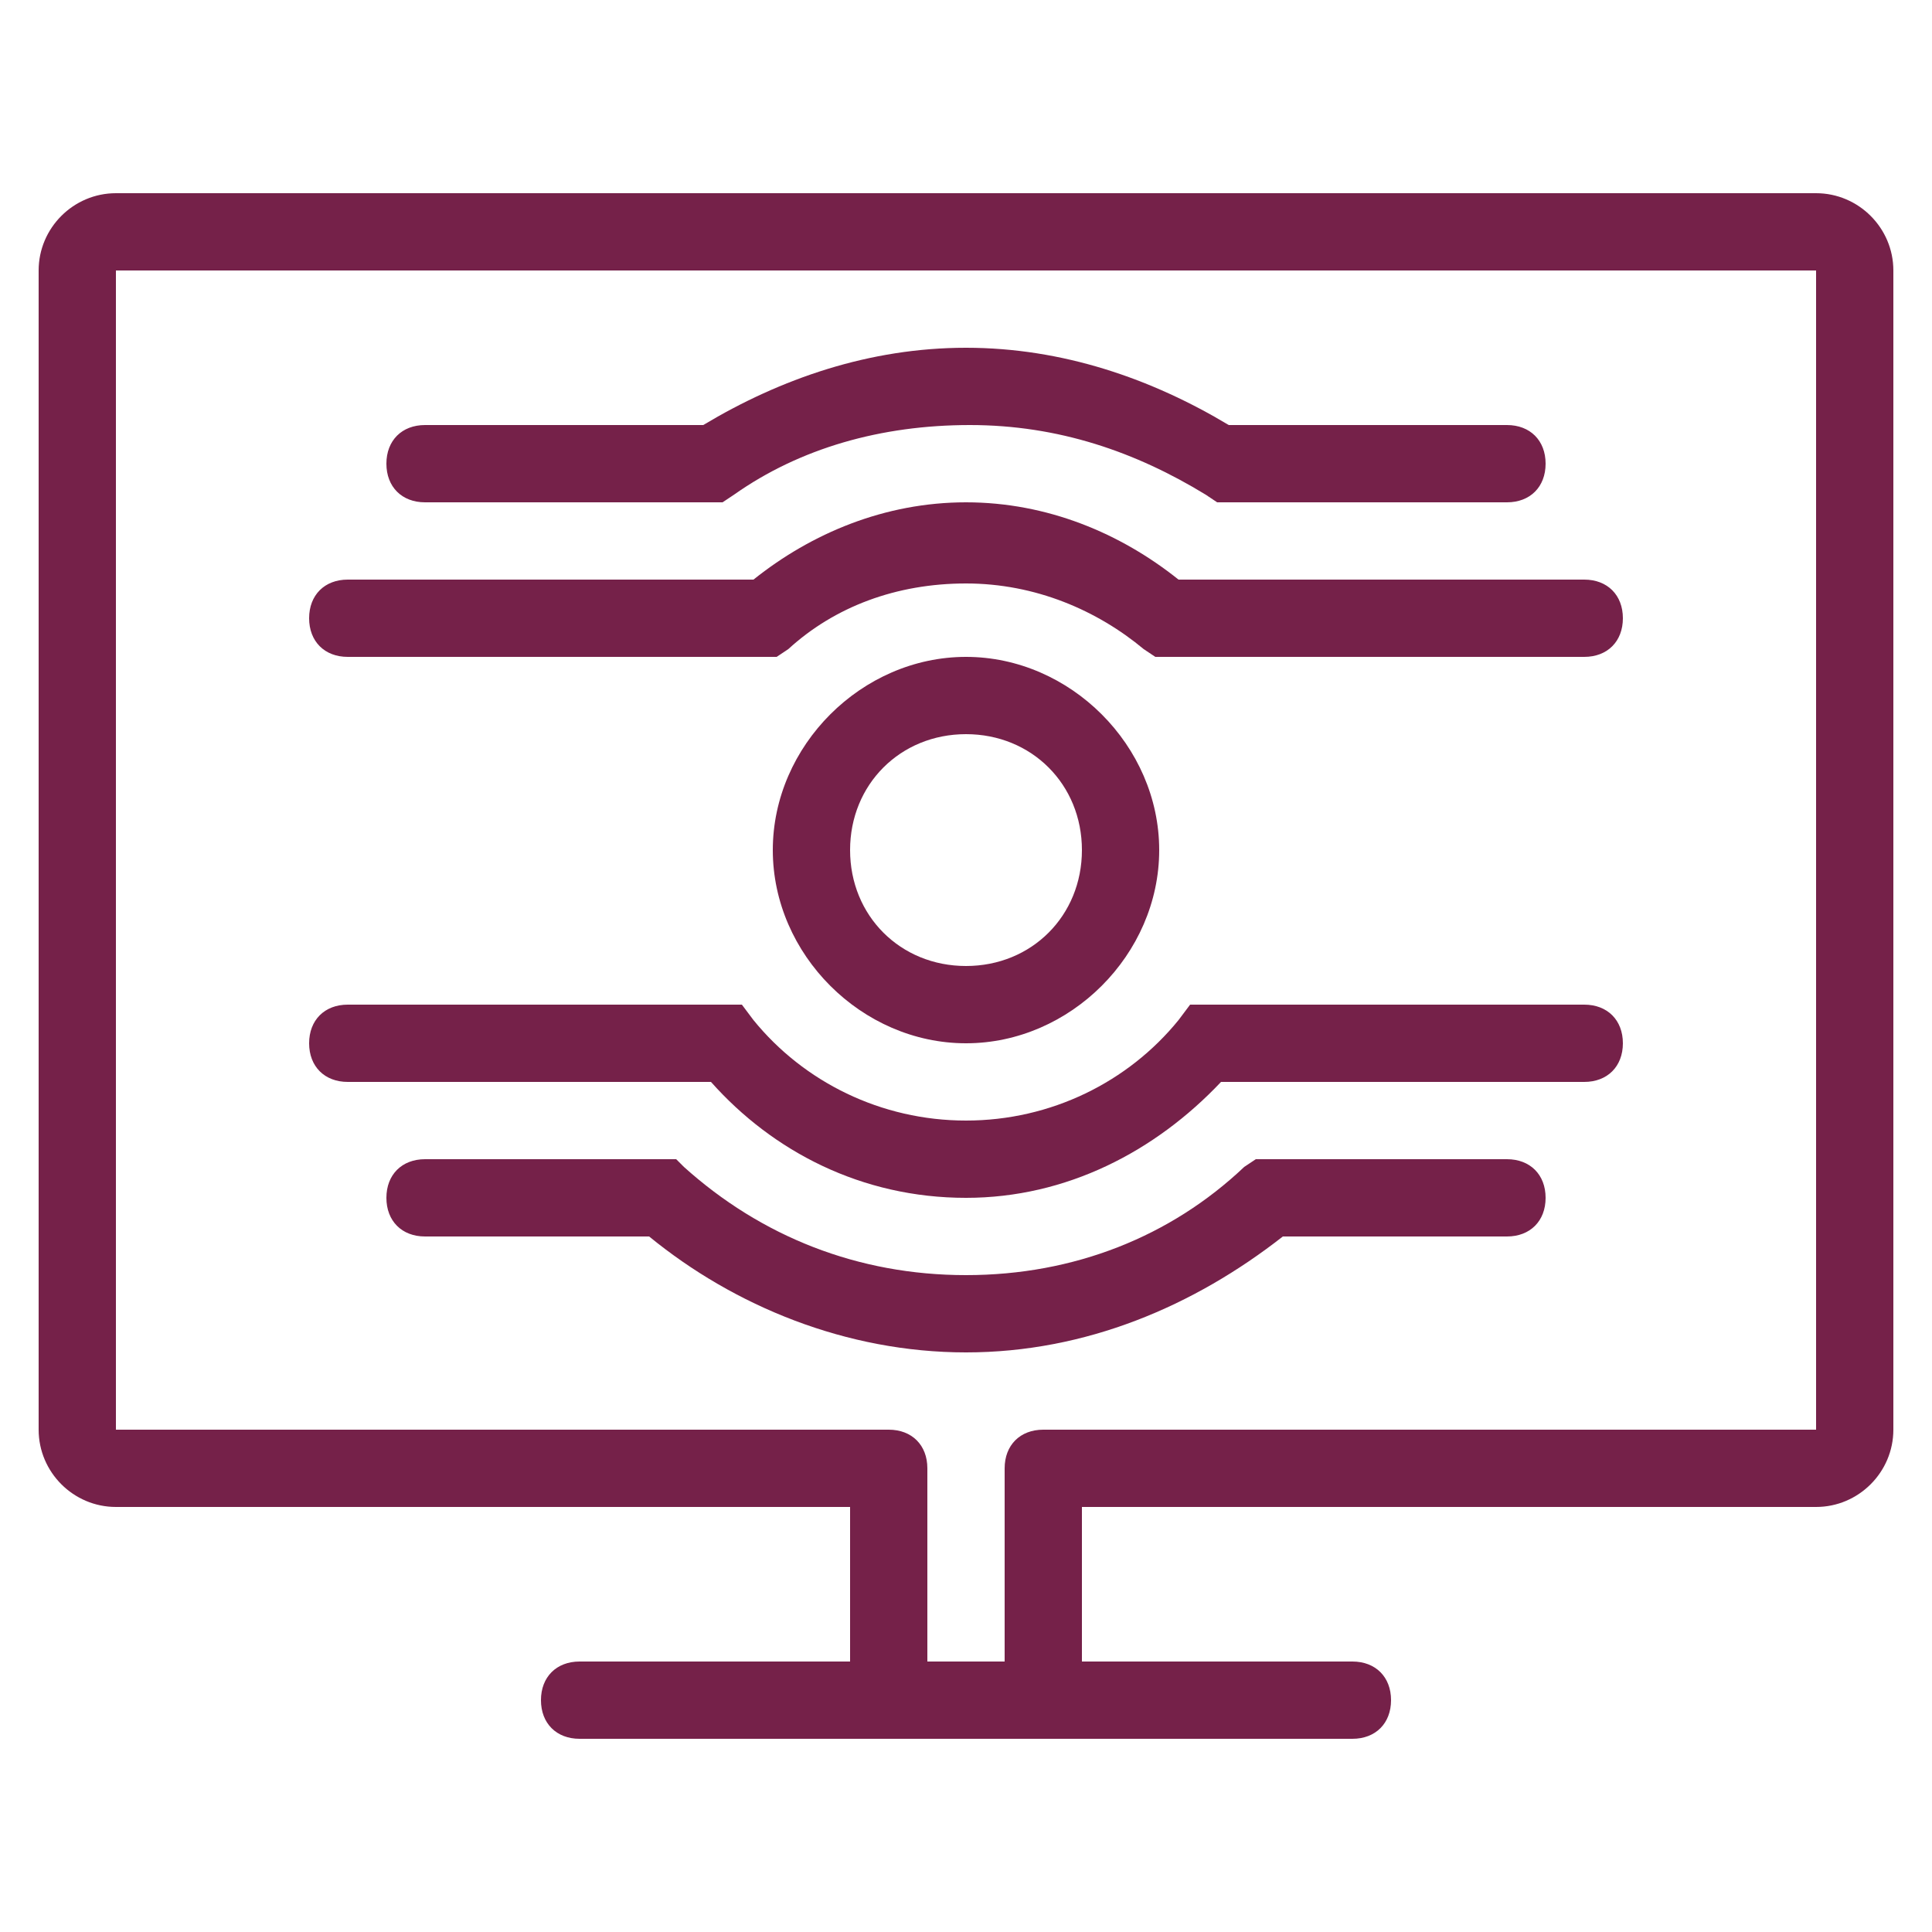 <?xml version="1.0" encoding="utf-8"?>
<!-- Generator: Adobe Illustrator 21.1.0, SVG Export Plug-In . SVG Version: 6.00 Build 0)  -->
<svg version="1.1" id="Layer_1" xmlns="http://www.w3.org/2000/svg" xmlns:xlink="http://www.w3.org/1999/xlink" x="0px" y="0px"
	 viewBox="0 0 50 50" style="enable-background:new 0 0 50 50;" xml:space="preserve">
<style type="text/css">
	.st0{fill:#752149;}
</style>
<path class="st0" d="M3,5C1.9,5,1,5.9,1,7v30c0,1.1,0.9,2,2,2h19v4h-7c-0.6,0-1,0.4-1,1c0,0.6,0.4,1,1,1c0,0,0,0,0,0h8h4h8
	c0.6,0,1-0.4,1-1c0-0.6-0.4-1-1-1c0,0,0,0,0,0h-7v-4h19c1.1,0,2-0.9,2-2V7c0-1.1-0.9-2-2-2H3z M3,7h44v30H27c-0.6,0-1,0.4-1,1v5h-2
	v-5c0-0.6-0.4-1-1-1H3V7z M25,9c-2.5,0-4.8,0.8-6.8,2H11c-0.6,0-1,0.4-1,1c0,0.6,0.4,1,1,1c0,0,0,0,0,0h7.7l0.3-0.2
	c1.7-1.2,3.8-1.8,6.1-1.8s4.3,0.7,6.1,1.8l0.3,0.2H39c0.6,0,1-0.4,1-1c0-0.6-0.4-1-1-1c0,0,0,0,0,0h-7.2C29.8,9.8,27.5,9,25,9z
	 M25,13c-2.1,0-4,0.8-5.5,2H9c-0.6,0-1,0.4-1,1c0,0.6,0.4,1,1,1c0,0,0,0,0,0h11.1l0.3-0.2c1.2-1.1,2.8-1.7,4.6-1.7s3.4,0.7,4.6,1.7
	l0.3,0.2H41c0.6,0,1-0.4,1-1c0-0.6-0.4-1-1-1c0,0,0,0,0,0H30.5C29,13.8,27.1,13,25,13z M25,17c-2.7,0-5,2.3-5,5s2.3,5,5,5s5-2.3,5-5
	S27.7,17,25,17z M25,19c1.7,0,3,1.3,3,3s-1.3,3-3,3s-3-1.3-3-3S23.3,19,25,19z M9,26c-0.6,0-1,0.4-1,1s0.4,1,1,1c0,0,0,0,0,0h9.4
	c1.6,1.8,3.9,3,6.6,3c2.6,0,4.9-1.2,6.6-3H41c0.6,0,1-0.4,1-1c0-0.6-0.4-1-1-1c0,0,0,0,0,0H30.8l-0.3,0.4C29.2,28,27.2,29,25,29
	s-4.2-1-5.5-2.6L19.2,26H9z M11,30c-0.6,0-1,0.4-1,1c0,0.6,0.4,1,1,1c0,0,0,0,0,0h5.8c2.2,1.8,5.1,3,8.2,3s5.9-1.2,8.2-3H39
	c0.6,0,1-0.4,1-1c0-0.6-0.4-1-1-1c0,0,0,0,0,0h-6.5l-0.3,0.2C30.3,32,27.8,33,25,33s-5.3-1-7.3-2.8L17.5,30H11z"/>
</svg>
